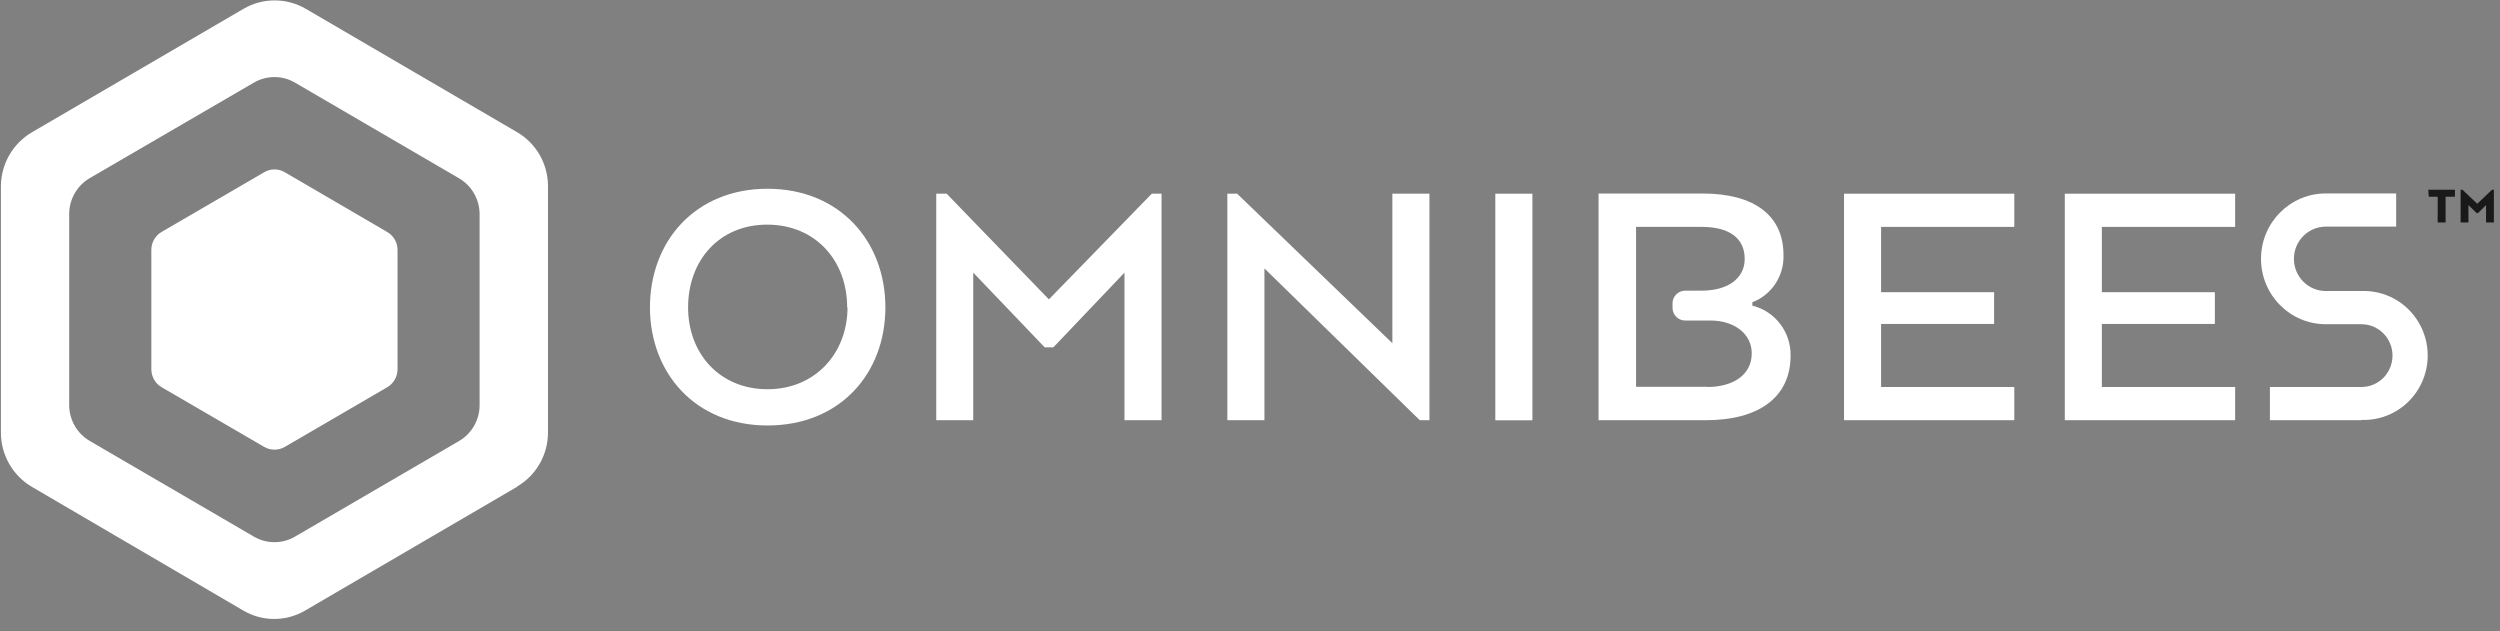 <svg xmlns="http://www.w3.org/2000/svg" width="194" height="49" viewBox="0 0 194 49" fill="none"><rect x="0" y="0" width="194" height="49" fill="#808080" stroke="none"/><path fill-rule="evenodd" clip-rule="evenodd" d="M23.694 47.369L40.122 37.777V37.756C41.604 36.896 42.519 35.304 42.523 33.58V14.431C42.519 12.707 41.604 11.115 40.122 10.255L23.729 0.684C22.234 -0.186 20.393 -0.186 18.899 0.684L2.471 10.269C0.996 11.135 0.083 12.723 0.07 14.445V33.601C0.083 35.323 0.996 36.911 2.471 37.777L18.864 47.369C20.355 48.252 22.203 48.252 23.694 47.369ZM37.217 16.617V31.443C37.214 32.593 36.604 33.654 35.616 34.227L22.894 41.64C21.906 42.217 20.687 42.217 19.699 41.64L6.97 34.22C5.982 33.647 5.372 32.586 5.369 31.436V16.603C5.372 15.453 5.982 14.392 6.97 13.819L19.699 6.413C20.687 5.836 21.906 5.836 22.894 6.413L35.616 13.833C36.604 14.406 37.214 15.467 37.217 16.617Z" fill="white"></path><path d="M30.849 28.658V19.394C30.848 18.819 30.543 18.288 30.048 18.002L22.1 13.366C21.606 13.073 20.994 13.073 20.5 13.366L12.544 17.995C12.05 18.281 11.745 18.812 11.744 19.387V28.658C11.748 29.233 12.052 29.762 12.544 30.05L20.5 34.679C20.996 34.965 21.604 34.965 22.1 34.679L30.048 30.05C30.541 29.762 30.845 29.233 30.849 28.658Z" fill="white"></path><path fill-rule="evenodd" clip-rule="evenodd" d="M189.164 15.268H188.474L188.432 14.725H190.503V15.268H189.778V17.265H189.164V15.268ZM192.235 15.811L193.379 14.725H193.525V17.265H192.917V15.922L192.29 16.535H192.186L191.551 15.915V17.265H190.944V14.725H191.089L192.235 15.811Z" fill="#191919"></path><path d="M183.245 32.607H176.145V30.031H183.245C184.578 30.031 185.659 28.941 185.659 27.595C185.659 26.25 184.578 25.159 183.245 25.159H180.484C177.707 25.159 175.455 22.887 175.455 20.085C175.455 17.282 177.707 15.011 180.484 15.011H185.942V17.586H180.484C179.117 17.586 178.008 18.705 178.008 20.085C178.008 21.465 179.117 22.584 180.484 22.584H183.245C185.06 22.515 186.766 23.453 187.694 25.029C188.622 26.604 188.622 28.565 187.694 30.141C186.766 31.716 185.06 32.654 183.245 32.586" fill="white"></path><path fill-rule="evenodd" clip-rule="evenodd" d="M59.558 14.648C53.955 14.648 50.437 18.72 50.437 23.85C50.437 28.917 53.928 33.017 59.558 33.017C65.188 33.017 68.706 28.98 68.706 23.85C68.706 18.72 65.16 14.648 59.558 14.648ZM59.53 17.432C63.276 17.432 65.74 20.217 65.74 23.85H65.767C65.767 27.421 63.249 30.205 59.558 30.205C55.867 30.205 53.396 27.463 53.396 23.85C53.396 20.238 55.784 17.432 59.53 17.432Z" fill="white"></path><path d="M87.259 21.157L81.739 26.955H81.07L75.523 21.157V32.607H72.653V15.031H73.46L81.394 23.231L89.377 15.031H90.136V32.607H87.259V21.157Z" fill="white"></path><path d="M110.924 32.607H110.172L98.119 20.829V32.607H95.242V15.031H96.001L108.048 26.634V15.031H110.924V32.607Z" fill="white"></path><path d="M118.914 15.031H116.037V32.614H118.914V15.031Z" fill="white"></path><path d="M154.743 25.138H145.973V30.031H156.309V32.607H143.097V15.031H156.309V17.607H145.973V22.674H154.743V25.138Z" fill="white"></path><path d="M171.874 25.138H163.104V30.031H173.447V32.607H160.228V15.031H173.447V17.607H163.104V22.674H171.874V25.138Z" fill="white"></path><path fill-rule="evenodd" clip-rule="evenodd" d="M135.983 23.453V23.718C137.75 24.153 138.982 25.766 138.949 27.602C138.949 30.908 136.363 32.606 132.409 32.606H124.047V15.017H132.119C136.128 15.017 138.398 16.715 138.398 19.792C138.454 21.408 137.483 22.881 135.983 23.453ZM126.958 30.017H132.533L132.485 30.031C134.479 30.031 135.935 29.091 135.935 27.421C135.935 25.896 134.569 24.873 132.741 24.873H130.767C130.225 24.873 129.787 24.43 129.787 23.885V23.55C129.785 23.287 129.888 23.034 130.072 22.847C130.256 22.66 130.506 22.555 130.767 22.555H132.05C134.14 22.555 135.389 21.56 135.389 20.098C135.389 18.427 134.12 17.606 132.05 17.606H126.958V30.017Z" fill="white"></path></svg>